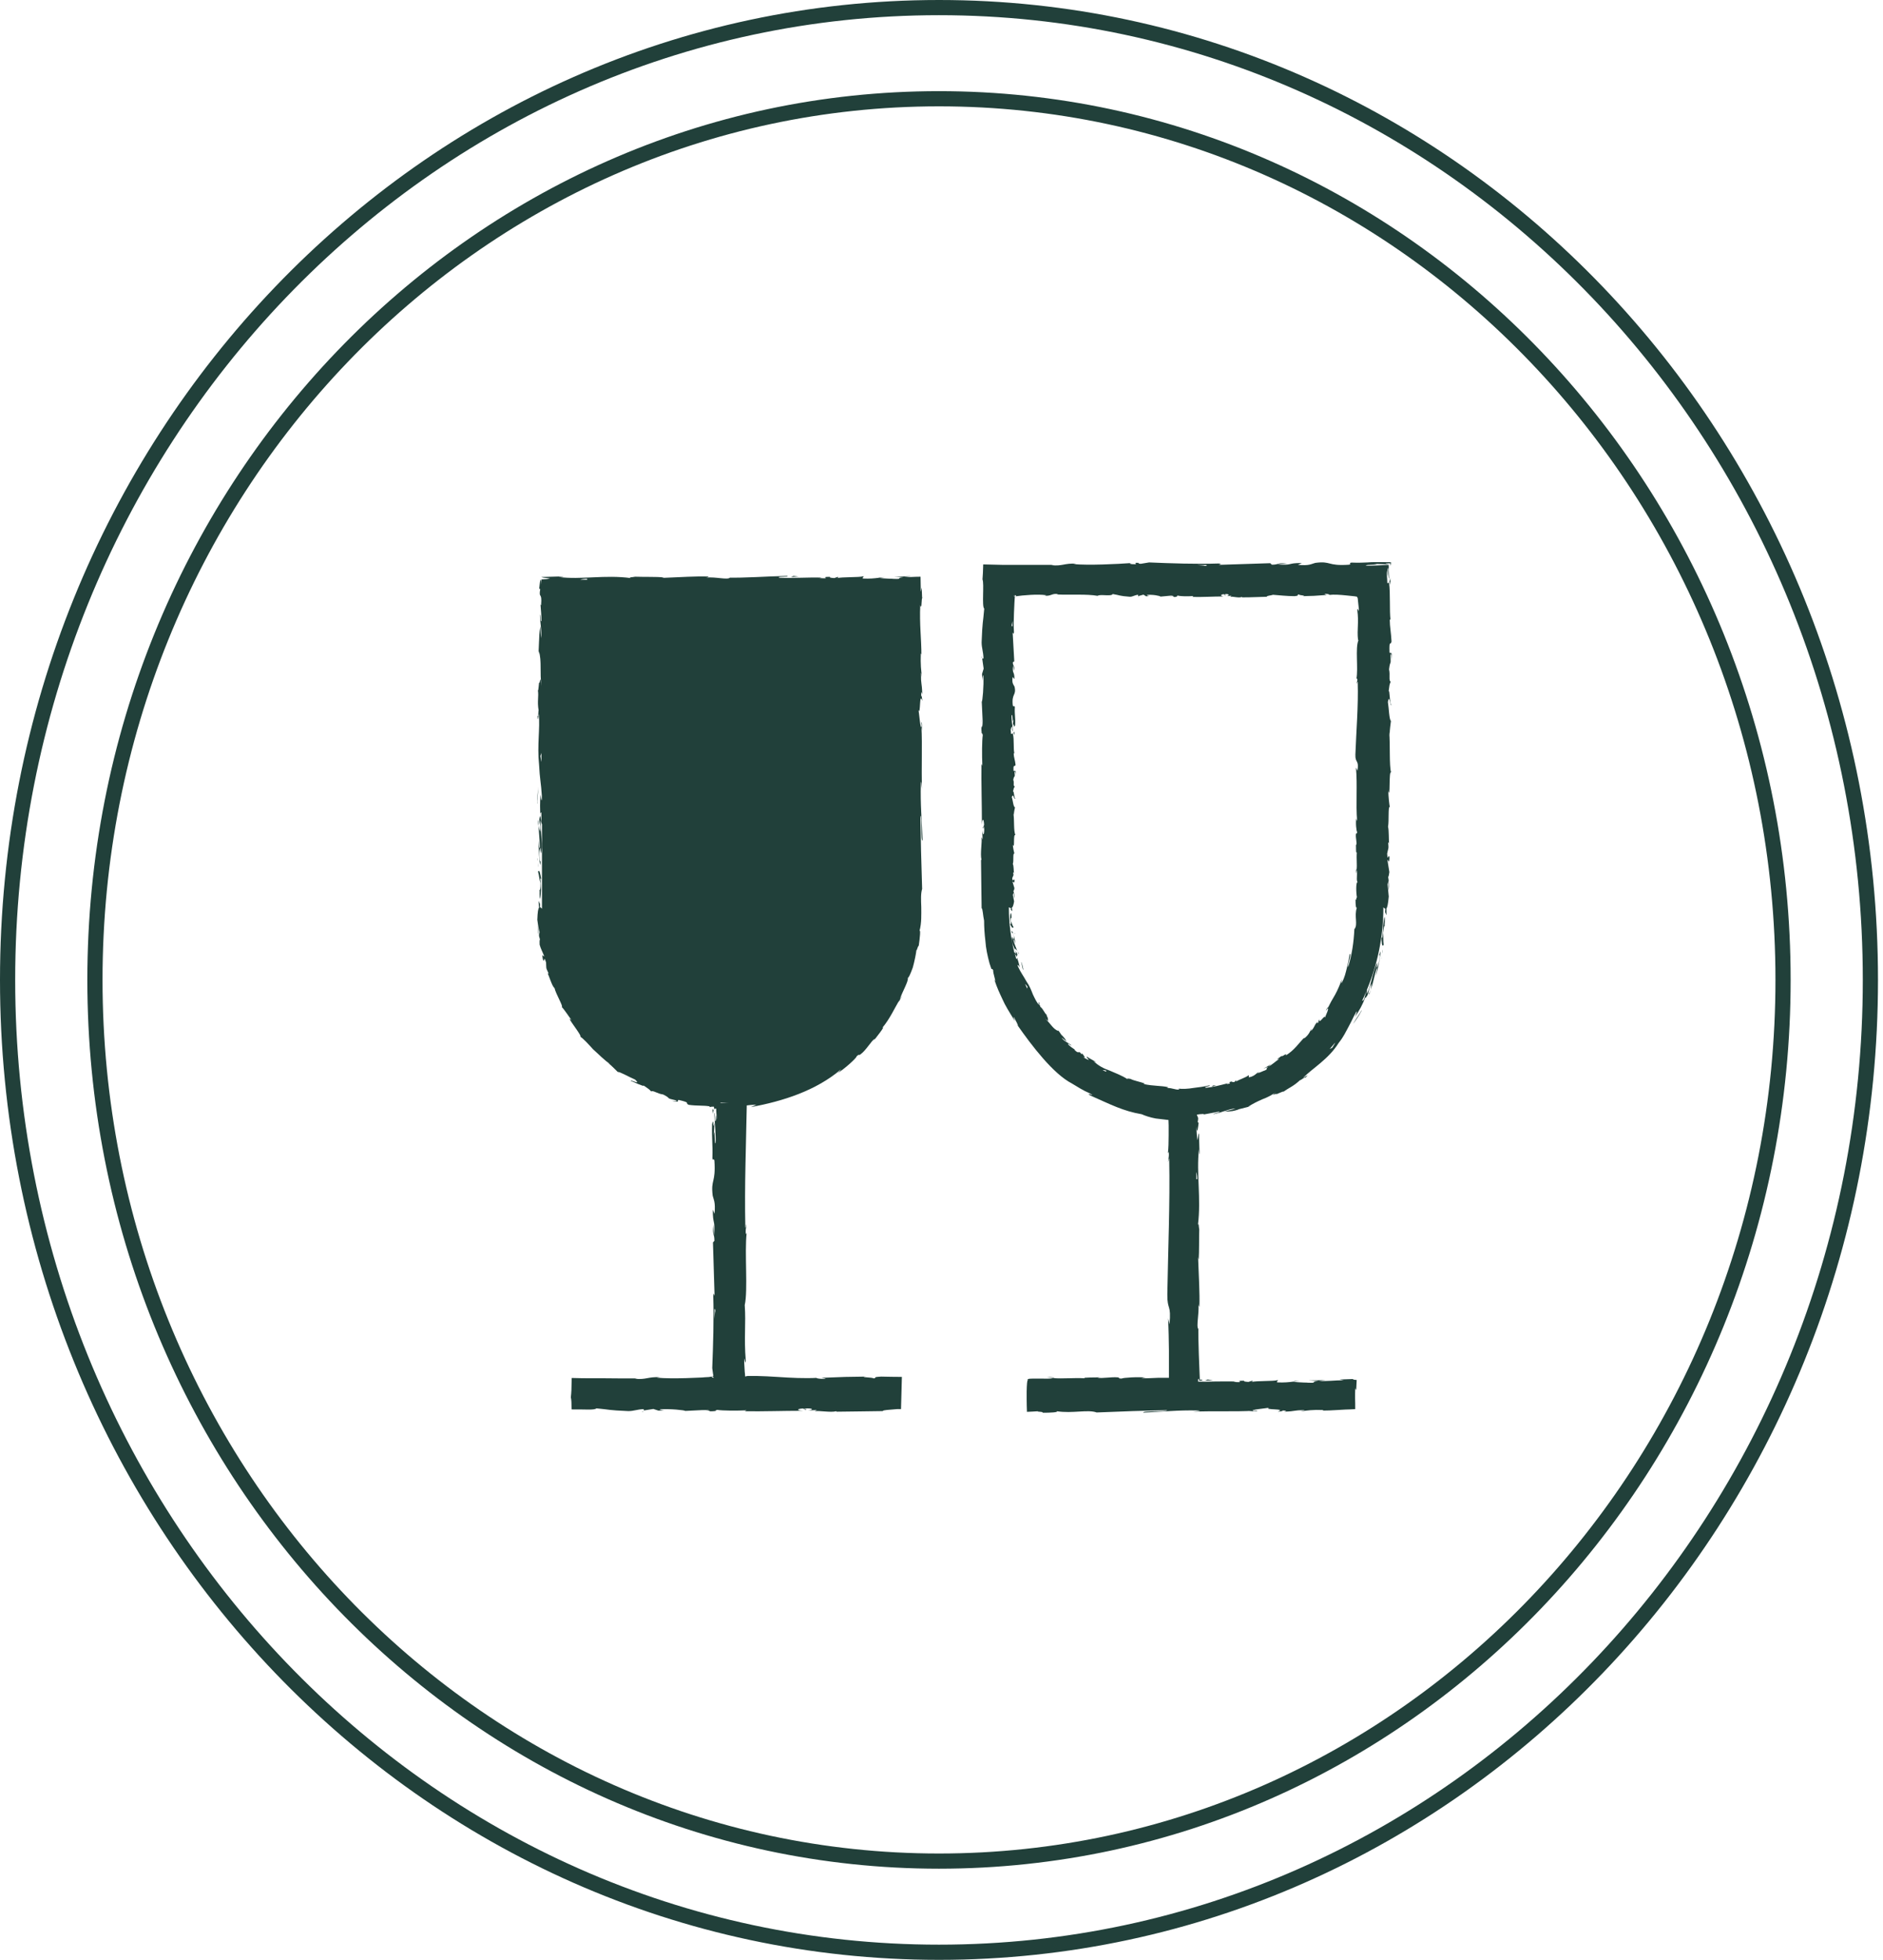 <?xml version="1.0" encoding="UTF-8"?> <svg xmlns="http://www.w3.org/2000/svg" width="124" height="129" viewBox="0 0 124 129" fill="none"><path d="M61.835 6.5C92.513 6.5 117.418 32.447 117.418 64.5C117.418 96.553 92.513 122.5 61.835 122.5C31.157 122.5 6.252 96.553 6.252 64.5C6.252 32.447 31.157 6.5 61.835 6.5Z" stroke="#21403A"></path><path d="M61.835 0.5C95.69 0.5 123.17 29.134 123.17 64.5C123.17 99.866 95.69 128.5 61.835 128.5C27.98 128.5 0.5 99.866 0.5 64.5C0.5 29.134 27.98 0.5 61.835 0.5Z" stroke="#21403A"></path><path d="M35.642 57.88C35.594 57.55 35.517 57.17 35.431 57.38C35.526 57.71 35.488 57.79 35.594 58.14C35.603 58.42 35.565 58.63 35.526 58.58C35.555 58.68 35.507 59.02 35.565 59.17C35.642 58.81 35.642 58.34 35.584 57.86C35.603 57.76 35.632 57.86 35.651 57.88H35.642Z" fill="#21403A"></path><path d="M35.411 54.1C35.411 54.2 35.421 54.27 35.44 54.35V54.12C35.44 54.12 35.421 54.12 35.411 54.11V54.1Z" fill="#21403A"></path><path d="M36.956 66.33C36.956 66.33 36.956 66.33 36.966 66.33C36.937 66.3 36.927 66.3 36.956 66.33Z" fill="#21403A"></path><path d="M46.949 73.04C46.949 73.04 46.93 73 46.93 72.99H46.921C46.921 73 46.921 73.02 46.921 73.05C46.921 73.11 46.921 73.2 46.921 73.31C46.94 73.2 46.968 73.14 46.997 73.08C46.987 73.1 46.968 73.07 46.959 73.02L46.949 73.04Z" fill="#21403A"></path><path d="M35.46 54.1C35.46 54.1 35.431 54.03 35.421 53.95C35.421 54.01 35.421 54.06 35.421 54.11C35.431 54.12 35.44 54.13 35.45 54.09L35.46 54.1Z" fill="#21403A"></path><path d="M60.447 62.45L60.245 63.23C60.303 63.01 60.38 62.73 60.447 62.45Z" fill="#21403A"></path><path d="M59.448 65.48C59.361 65.6 59.285 65.73 59.208 65.86C59.208 65.89 59.188 65.93 59.188 65.95L59.448 65.47V65.48Z" fill="#21403A"></path><path d="M60.725 39.38L60.697 38.67L60.639 38.95C60.639 38.61 60.62 38.28 60.62 37.96C60.409 37.96 60.198 37.97 59.986 37.98C59.823 37.98 59.689 37.98 59.545 37.98L60.006 37.93L58.873 37.95L59.506 37.99C58.902 38.05 59.574 38.13 58.777 38.1C58.94 38.09 58.182 38.1 57.874 38.03C57.577 38.07 57.279 38.1 56.838 38.08C56.723 38.04 56.934 37.96 56.857 37.93C56.569 38.02 55.465 37.96 55.091 38.06C55.215 38.04 55.215 37.98 55.177 37.97L54.937 38.05C54.659 38.03 54.62 38.01 54.668 37.97C53.843 37.96 54.927 38.11 53.948 38.05C54.025 38.05 53.987 38.03 54.15 38.02C53.161 37.99 52.24 38.07 51.328 38.03C51.059 37.92 52.124 38 51.817 37.91C50.502 37.93 49.1 38.05 47.833 38.02H48.073C47.901 38.19 47.133 37.95 46.489 38.02C46.643 38.01 46.691 37.93 46.653 37.95C45.789 37.92 44.877 37.99 43.562 38.04L43.725 38C43.216 37.96 42.381 37.98 41.824 37.96C41.661 38 41.344 37.99 41.536 38.05C39.827 37.82 38.282 38.17 36.775 37.98C36.957 37.98 37.207 37.94 37.063 37.94L35.642 37.98C35.815 38.05 35.92 38.02 36.218 38.08C36.103 38.11 35.863 38.13 35.652 38.14C35.652 38.25 35.652 38.36 35.652 38.47C35.632 38.15 35.604 38.1 35.575 38.22C35.546 38.31 35.527 38.63 35.508 38.75C35.527 38.71 35.546 38.8 35.575 38.77C35.46 39.47 35.709 38.89 35.632 39.84L35.594 39.79C35.613 40.15 35.661 40.48 35.652 40.86C35.575 41.02 35.613 40.48 35.556 40.45C35.556 40.99 35.7 41.52 35.623 42.01C35.613 41.77 35.594 41.46 35.584 41.22C35.498 41.75 35.517 41.82 35.498 42.21V42.17L35.46 43.09L35.488 42.86C35.69 43.54 35.527 44.24 35.661 45.16C35.536 44.27 35.594 45.01 35.498 44.94C35.469 45.17 35.45 45.53 35.421 45.43C35.488 45.86 35.364 46.15 35.469 46.76C35.44 46.79 35.469 47.22 35.392 47.12C35.412 47.68 35.44 46.99 35.479 47.03C35.575 47.9 35.364 49.07 35.498 50.31C35.546 51.3 35.632 51.55 35.68 52.36V52.64C35.642 52.8 35.594 52.3 35.594 52.3C35.556 52.84 35.556 53.25 35.594 53.76C35.565 53.66 35.546 53.76 35.517 53.92C35.517 54.33 35.623 54.19 35.575 54.74C35.546 54.65 35.498 54.53 35.46 54.33C35.498 54.81 35.527 55.3 35.565 55.79C35.517 55.92 35.488 55.49 35.46 55.31C35.479 55.87 35.508 56.77 35.584 56.94L35.613 56.58C35.613 56.79 35.546 56.69 35.536 56.53C35.479 56.05 35.565 55.83 35.594 55.81L35.613 56.17C35.776 55.8 35.584 54.74 35.594 54.02L35.69 54.26V59.74C35.69 59.74 35.69 59.79 35.69 59.81C35.642 59.77 35.594 59.72 35.556 59.71C35.556 59.66 35.575 59.6 35.565 59.5L35.469 59.3L35.498 59.74C35.44 59.81 35.402 60.01 35.383 60.54C35.421 60.81 35.45 61.08 35.527 61.34L35.498 61.61C35.469 61.38 35.412 61.16 35.412 60.93C35.383 61.32 35.488 61.56 35.556 61.83C35.527 61.9 35.527 62.02 35.536 62.18C35.604 62.44 35.738 62.68 35.834 62.93C35.805 63.04 35.652 62.61 35.748 63.14C35.892 63.49 35.776 62.76 35.959 63.35C35.988 63.74 35.92 63.65 36.122 64.06C36.112 64.13 36.055 64.05 35.988 63.88C36.17 64.25 36.343 64.9 36.516 65.04C36.611 65.44 37.111 66.26 36.995 66.28C37.092 66.37 37.428 66.85 37.639 67.15C37.12 66.69 38.426 68.28 38.205 68.23C38.426 68.37 38.723 68.7 39.059 69.07C39.434 69.4 39.808 69.8 40.173 70.03C40.125 70.01 40.039 69.97 39.981 69.91C40.365 70.22 40.451 70.34 40.682 70.56C40.787 70.52 41.44 70.9 41.824 71.06C42.275 71.48 41.45 70.99 41.555 71.18C41.565 71.13 41.795 71.26 42.016 71.35C42.237 71.44 42.438 71.52 42.371 71.44C42.746 71.71 42.707 71.65 42.88 71.84C43.005 71.75 43.283 71.99 43.667 72.04C44.262 72.33 43.773 72.26 44.483 72.42C44.762 72.53 44.32 72.47 44.195 72.44C44.858 72.63 44.531 72.42 44.694 72.4C45.549 72.6 45.069 72.58 45.347 72.72C45.894 72.8 46.336 72.75 46.72 72.82C46.729 72.84 46.758 72.85 46.72 72.87C46.787 72.85 46.893 72.84 47.008 72.84C47.008 72.88 47.027 72.93 47.046 72.98C47.046 73 47.027 73.05 47.017 73.06C47.075 72.95 47.123 72.97 47.161 72.97C47.161 73.28 47.229 73.58 47.161 73.7C47.161 73.5 47.133 73.48 47.113 73.38L47.142 73.73C47.046 74.05 47.104 73.25 47.037 73.25C47.065 73.93 47.152 74.73 47.123 75.25C47.027 75.36 47.094 74.03 47.008 74.72L47.046 73.91C46.893 74.53 47.056 73.42 46.893 73.99C46.864 75.06 46.941 75.18 46.912 76.24C46.969 76.48 46.989 76.16 47.046 76.4C47.142 77.91 46.797 77.59 46.931 78.7C46.998 78.99 47.123 79.1 47.056 79.89L46.941 79.62C46.931 80.65 47.104 80.21 47.027 81.29C46.979 81.1 46.989 80.48 46.979 80.64C46.893 81.34 47.046 81.13 47.046 81.67L46.95 81.78C46.979 82.87 47.017 84.09 47.056 85.3C47.027 85.23 46.998 85.02 46.969 85.3C47.017 86.83 46.96 88.57 46.902 90.05L46.941 90.33C46.95 90.42 46.969 90.54 46.979 90.54C46.979 90.59 46.941 90.59 46.921 90.54C46.893 90.63 46.969 90.59 47.008 90.68C46.873 90.69 46.854 90.63 46.893 90.61H46.854C46.854 90.61 46.73 90.63 46.672 90.64C46.528 90.64 46.374 90.66 46.211 90.67C45.885 90.68 45.539 90.7 45.184 90.71C44.483 90.73 43.773 90.73 43.254 90.68L43.456 90.65C42.659 90.61 42.554 90.83 41.805 90.75L41.949 90.73C41.267 90.73 40.566 90.73 39.875 90.72C39.53 90.72 39.194 90.72 38.867 90.72C38.445 90.72 38.042 90.71 37.648 90.7C37.648 90.98 37.629 91.24 37.629 91.5C37.62 91.66 37.61 91.82 37.591 91.98C37.629 92.09 37.639 92.4 37.639 92.77C37.984 92.77 38.416 92.77 38.762 92.78C39.021 92.78 39.232 92.76 39.271 92.7C40.259 92.79 39.981 92.82 41.373 92.88C41.747 92.88 41.93 92.77 42.391 92.75V92.84L43.024 92.74L43.36 92.85L43.792 92.83C43.619 92.83 43.427 92.79 43.456 92.76C44.128 92.72 45.107 92.82 45.126 92.87L46.73 92.79C46.73 92.79 46.422 92.84 46.211 92.86C47.065 92.77 46.365 92.96 47.152 92.87C47.046 92.85 47.209 92.81 47.229 92.8C47.622 92.86 48.505 92.86 49.168 92.83L49.043 92.89C50.233 92.91 51.548 92.86 52.873 92.86C52.393 92.83 52.508 92.72 52.892 92.71L53.046 92.81C53.295 92.75 52.633 92.77 53.151 92.7C53.651 92.71 53.487 92.81 53.2 92.84L53.804 92.81C53.804 92.81 53.699 92.85 53.66 92.89C53.91 92.83 54.707 92.99 55.062 92.89L55.1 92.92C56.435 92.9 57.039 92.9 58.124 92.88C58.182 92.8 58.47 92.81 59.065 92.75C59.151 92.75 59.238 92.75 59.334 92.75C59.353 92.09 59.372 91.37 59.391 90.63C58.95 90.63 58.498 90.62 58.028 90.61C57.356 90.65 57.827 90.68 57.529 90.73C57.481 90.65 56.521 90.66 57.02 90.61C55.868 90.62 55.551 90.63 54.092 90.69C54.246 90.72 54.428 90.74 54.332 90.76C54.063 90.77 53.727 90.73 53.766 90.69H53.833C53.017 90.74 52.067 90.69 51.164 90.63C50.713 90.6 50.272 90.58 49.859 90.57C49.657 90.57 49.456 90.57 49.273 90.57C49.129 90.57 49.168 90.59 49.081 90.61L49.062 90.53V90.47L49.043 90.3L49.005 89.64C49.014 88.99 49.062 90.03 49.11 89.55C48.985 88.03 49.129 87.15 49.043 85.9C49.264 84.93 49.024 82.46 49.168 81.16L49.12 81.24C49.072 80.9 49.148 80.83 49.158 80.58C49.12 80.62 49.11 80.95 49.081 80.74C49.053 79.41 49.062 78.04 49.091 76.66C49.12 75.36 49.148 74.06 49.177 72.76C49.331 72.74 49.523 72.72 49.811 72.71L49.446 72.87C51.548 72.49 53.756 71.78 55.388 70.38C55.302 70.48 55.311 70.5 55.148 70.63C55.551 70.42 56.454 69.6 56.406 69.53C56.655 69.31 56.492 69.52 56.665 69.4C57.039 69.13 57.375 68.51 57.596 68.38C57.635 68.36 57.529 68.49 57.481 68.56C57.673 68.33 58.345 67.48 58.105 67.65C58.623 67.03 58.911 66.34 59.257 65.79C59.362 65.37 59.871 64.54 59.775 64.36C59.823 64.41 59.967 64.08 60.111 63.68C60.226 63.27 60.322 62.77 60.351 62.52C60.351 62.7 60.486 62.09 60.495 62.3C60.582 61.71 60.63 61.17 60.553 61.27C60.697 60.74 60.668 60.19 60.668 59.7C60.649 59.23 60.63 58.81 60.725 58.51C60.668 56.8 60.63 55.23 60.61 53.69C60.745 53.75 60.61 55.39 60.754 55.32C60.706 53.86 60.601 53.03 60.639 51.58C60.658 51.21 60.697 51.79 60.716 51.92C60.668 50.47 60.745 49.11 60.678 47.82C60.687 47.82 60.706 47.96 60.716 48.1C60.716 47.84 60.735 47.51 60.678 47.54L60.697 47.79C60.61 48.2 60.524 46.78 60.476 46.73C60.639 47.16 60.524 45.45 60.735 46.14C60.726 45.97 60.697 45.76 60.658 45.8C60.668 45.55 60.697 45.47 60.735 45.72C60.706 44.81 60.639 45.13 60.649 44.3C60.678 44.3 60.687 44.47 60.716 44.56C60.658 44.14 60.61 43.72 60.639 43.02C60.658 43.06 60.678 42.98 60.678 43.19C60.678 41.99 60.543 41.14 60.601 39.83C60.725 40.22 60.649 39.38 60.754 39.31L60.725 39.38ZM47.977 72.61H47.449C47.449 72.61 47.449 72.59 47.449 72.58C47.622 72.58 47.795 72.61 47.977 72.61ZM38.666 38.16H38.205C38.205 38.16 38.349 38.1 38.647 38.09C38.666 38.11 38.675 38.14 38.666 38.16ZM35.584 49.76L35.652 49.56V50.15C35.652 50.15 35.613 50 35.584 49.76ZM35.575 53.61C35.594 53.51 35.623 53.45 35.652 53.49V54.18L35.575 53.61ZM47.046 86.18C47.075 86.13 47.104 86.18 47.104 86.33C47.085 86.25 47.065 86.59 47.046 86.81C47.046 86.63 47.046 86.41 47.046 86.18ZM47.037 85.35C47.037 85.2 47.037 85.07 47.037 84.99C47.037 85.06 47.037 85.17 47.037 85.35Z" fill="#21403A"></path><path d="M42.369 92.94L42.359 92.92L42.245 92.94H42.369Z" fill="#21403A"></path><path d="M35.497 38.74C35.497 38.74 35.478 38.79 35.478 38.85C35.478 38.85 35.488 38.8 35.497 38.74Z" fill="#21403A"></path><path d="M35.478 42.22L35.449 42.71C35.459 42.49 35.468 42.34 35.478 42.22Z" fill="#21403A"></path><path d="M35.44 44.89C35.44 44.89 35.469 44.93 35.479 44.94L35.44 44.89Z" fill="#21403A"></path><path d="M60.678 48.17C60.678 48.17 60.678 48.24 60.678 48.27C60.688 48.51 60.678 48.35 60.678 48.17Z" fill="#21403A"></path><path d="M57.874 38.03L58.267 37.99C58.047 37.99 57.884 37.99 57.874 38.03Z" fill="#21403A"></path><path d="M60.456 62.37L60.446 62.45L60.456 62.37Z" fill="#21403A"></path><path d="M35.401 56.49V56.62C35.401 56.62 35.401 56.62 35.411 56.64V56.5L35.401 56.49Z" fill="#21403A"></path><path d="M35.44 57.08L35.421 56.78C35.421 56.88 35.421 57.01 35.44 57.08Z" fill="#21403A"></path><path d="M35.43 51.87C35.43 52.13 35.363 52.51 35.382 52.87L35.401 52.9C35.354 52.73 35.468 52.11 35.421 51.86L35.43 51.87Z" fill="#21403A"></path><path d="M52.248 37.91L52.085 37.98L52.593 37.95L52.248 37.91Z" fill="#21403A"></path><path d="M66.619 60.4C66.591 60.35 66.629 60.17 66.562 60.09C66.495 60.29 66.504 60.54 66.581 60.79C66.562 60.85 66.533 60.79 66.514 60.79C66.562 60.96 66.677 61.15 66.744 61.03C66.638 60.87 66.677 60.82 66.562 60.64C66.543 60.49 66.581 60.38 66.619 60.4Z" fill="#21403A"></path><path d="M67.08 62.72C67.08 62.72 67.042 62.63 67.022 62.6L67.061 62.72H67.08Z" fill="#21403A"></path><path d="M66.725 48.26C66.782 48.22 66.801 48.61 66.801 48.14C66.782 48.2 66.753 48.23 66.725 48.26Z" fill="#21403A"></path><path d="M67.089 62.8L67.06 62.72C67.06 62.72 67.031 62.72 67.031 62.74C67.05 62.74 67.07 62.77 67.079 62.81L67.089 62.8Z" fill="#21403A"></path><path d="M89.274 57.51C89.303 57.43 89.322 57.36 89.332 57.27C89.332 57.25 89.322 57.23 89.313 57.22L89.274 57.51Z" fill="#21403A"></path><path d="M74.99 39.289V39.27L74.923 39.289H74.99Z" fill="#21403A"></path><path d="M87.469 66.26L87.488 66.21C87.537 66.09 87.498 66.17 87.469 66.26Z" fill="#21403A"></path><path d="M82.766 70.67C82.823 70.63 82.881 70.58 82.939 70.54C82.833 70.59 82.756 70.62 82.766 70.67Z" fill="#21403A"></path><path d="M89.256 59.23H89.266V59.18L89.256 59.23Z" fill="#21403A"></path><path d="M66.83 61.42L66.849 61.49V61.42H66.83Z" fill="#21403A"></path><path d="M67.233 63.33C67.3 63.4 67.3 63.75 67.396 63.85C67.358 63.72 67.339 63.51 67.262 63.34H67.233V63.33Z" fill="#21403A"></path><path d="M79.809 71.519L80.077 71.449L79.885 71.439L79.809 71.519Z" fill="#21403A"></path><path d="M91.165 60.37C91.079 60.74 91.06 61.2 91.031 61.69C90.993 61.79 90.983 61.69 90.974 61.66C90.974 61.99 91.002 62.39 91.117 62.19C91.07 61.84 91.117 61.77 91.07 61.4C91.108 61.12 91.146 60.91 91.184 60.96C91.165 60.86 91.223 60.52 91.175 60.36L91.165 60.37Z" fill="#21403A"></path><path d="M90.186 65.4C90.225 65.31 90.244 65.23 90.264 65.16L90.177 65.38C90.177 65.38 90.177 65.39 90.177 65.4H90.186Z" fill="#21403A"></path><path d="M91.521 53.08C91.521 53.08 91.521 53.08 91.511 53.08C91.511 53.11 91.521 53.12 91.521 53.08Z" fill="#21403A"></path><path d="M91.567 38.05C91.548 38.16 91.52 38.23 91.491 38.28C91.548 38.2 91.567 38.93 91.567 38.05Z" fill="#21403A"></path><path d="M90.109 65.53C90.129 65.48 90.148 65.43 90.177 65.38C90.177 65.36 90.167 65.35 90.138 65.38C90.138 65.42 90.138 65.46 90.109 65.53Z" fill="#21403A"></path><path d="M67.569 92.63C67.569 92.73 67.569 92.83 67.569 92.98C67.848 92.98 68.193 92.98 68.549 92.98H67.569V92.63Z" fill="#21403A"></path><path d="M68.932 90.63C69.066 90.66 69.21 90.68 69.353 90.69C69.382 90.69 69.421 90.68 69.44 90.67L68.932 90.63Z" fill="#21403A"></path><path d="M91.607 46.36C91.511 46.39 91.52 45.31 91.444 45.51C91.511 45.05 91.482 45.11 91.578 44.87C91.434 44.79 91.559 44.44 91.472 44.06C91.549 43.39 91.607 43.89 91.568 43.15C91.616 42.8 91.664 43.45 91.664 43.45C91.664 42.7 91.559 43.1 91.501 42.94C91.472 42.05 91.578 42.53 91.635 42.22C91.607 41.66 91.52 41.23 91.52 40.82C91.54 40.79 91.549 40.71 91.568 40.8C91.492 40.21 91.568 39.05 91.472 38.36C91.482 38.31 91.492 38.28 91.501 38.27C91.444 38.38 91.395 38.4 91.357 38.37C91.357 38.04 91.29 37.75 91.357 37.55C91.357 37.8 91.386 37.85 91.405 37.94L91.376 37.5C91.482 36.99 91.405 38.17 91.482 38.07C91.472 37.78 91.463 37.48 91.444 37.18C90.656 37.21 90.33 37.25 89.956 37.23C89.85 37.13 91.136 37.2 90.464 37.11L91.482 37.15C91.031 37.06 91.319 37.08 91.549 37.08C91.549 37.23 91.549 37.35 91.607 37.02C91.578 37.02 91.54 37.01 91.501 37C91.098 37 90.791 37 90.531 37C90.359 37 90.215 37.01 90.071 37.02C89.783 37.03 89.495 37.05 88.986 37.03C88.756 37.09 89.063 37.11 88.832 37.17C87.373 37.27 87.69 36.91 86.615 37.05C86.337 37.12 86.231 37.25 85.473 37.18L85.732 37.06C84.733 37.05 85.165 37.23 84.119 37.15C84.301 37.1 84.897 37.11 84.753 37.1C84.081 37.01 84.273 37.17 83.754 37.17L83.649 37.07C82.593 37.1 81.422 37.14 80.25 37.18C80.318 37.15 80.519 37.12 80.25 37.09C78.772 37.14 77.092 37.08 75.671 37.02L75.124 37.11C74.999 37.11 74.894 37.07 75.028 37.05C74.472 37.02 74.999 37.11 74.731 37.14C74.414 37.14 74.308 37.09 74.51 37.06C73.531 37.13 71.716 37.22 70.68 37.13L70.881 37.1C70.075 37.06 69.969 37.28 69.23 37.2L69.374 37.18C68.635 37.18 67.867 37.18 67.118 37.18C66.744 37.18 66.379 37.18 66.034 37.18C65.582 37.17 65.15 37.16 64.747 37.15C64.738 37.51 64.718 37.99 64.699 38.14C64.824 38.4 64.642 39.94 64.814 40.06C64.728 41.1 64.699 40.8 64.642 42.27C64.642 42.66 64.747 42.85 64.766 43.34H64.68L64.776 44.01L64.67 44.36L64.69 44.81C64.69 44.63 64.728 44.43 64.757 44.45C64.795 45.16 64.699 46.18 64.651 46.19L64.728 47.86C64.728 47.86 64.68 47.54 64.661 47.32C64.747 48.21 64.565 47.48 64.651 48.3C64.67 48.19 64.709 48.36 64.718 48.38C64.661 48.79 64.661 49.72 64.69 50.41L64.632 50.28C64.613 51.52 64.661 52.9 64.661 54.29C64.69 53.79 64.795 53.9 64.805 54.31L64.709 54.47C64.766 54.73 64.747 54.04 64.814 54.58C64.805 55.1 64.709 54.93 64.68 54.63L64.709 55.26C64.709 55.26 64.67 55.15 64.632 55.11C64.69 55.37 64.536 56.2 64.632 56.58L64.603 56.62C64.622 58.01 64.622 58.65 64.642 59.78C64.718 59.8 64.728 60.26 64.805 60.6C64.805 61.03 64.834 61.47 64.891 61.94C64.92 62.41 65.026 62.9 65.16 63.4C65.371 64.09 65.266 63.59 65.41 63.88C65.352 63.95 65.688 64.92 65.467 64.44C65.659 65.03 65.832 65.38 66.014 65.77C66.187 66.17 66.437 66.57 66.84 67.22C66.782 67.06 66.706 66.89 66.773 66.96C66.907 67.2 67.07 67.52 67.022 67.5L66.974 67.44C67.953 68.84 69.355 70.68 70.593 71.32L70.526 71.28C70.929 71.52 71.323 71.78 71.755 71.96C72.312 72.28 71.39 71.82 71.784 72.1C73.166 72.71 73.953 73.13 75.182 73.34C75.403 73.44 75.729 73.55 76.103 73.62C76.363 73.65 76.651 73.68 76.948 73.72V73.77L76.958 74.07C76.958 74.3 76.958 74.52 76.958 74.74C76.958 75.17 76.948 75.57 76.91 75.9L76.958 75.82C77.006 76.16 76.929 76.23 76.919 76.48C76.958 76.44 76.967 76.11 76.996 76.32C77.054 79.19 76.919 82.25 76.871 85.2C76.862 86.28 77.14 85.81 77.015 87.17L76.919 86.78C76.958 87.49 76.967 88.2 76.977 88.92C76.977 89.51 76.977 90.1 76.977 90.69H76.238C75.873 90.71 75.508 90.72 75.153 90.73C75.278 90.71 75.278 90.68 75.48 90.68C75.047 90.61 73.886 90.68 73.876 90.74C73.56 90.74 73.8 90.69 73.608 90.66C73.176 90.62 72.523 90.75 72.292 90.68C72.254 90.67 72.417 90.66 72.494 90.65C72.216 90.68 71.179 90.65 71.448 90.72C70.68 90.68 69.979 90.76 69.365 90.71C69.173 90.75 68.875 90.75 68.597 90.74C68.405 90.74 68.213 90.74 68.059 90.74C67.877 90.74 67.733 90.75 67.675 90.78C67.675 90.82 67.685 90.85 67.694 90.86C67.646 90.76 67.618 91.12 67.608 91.59C67.608 91.74 67.608 91.9 67.608 92.07C67.608 92.36 67.618 92.66 67.627 92.93C67.925 92.92 68.184 92.9 68.376 92.89C68.222 92.91 68.453 92.92 68.529 92.93C68.635 92.94 68.731 92.96 68.635 92.99C69.192 92.99 69.701 92.96 69.595 92.89C70.612 93.05 71.649 92.76 72.216 92.97C73.857 92.9 75.383 92.85 76.862 92.82C76.804 92.96 75.23 92.83 75.287 92.98C76.689 92.92 77.505 92.81 78.887 92.84C79.252 92.86 78.686 92.9 78.561 92.92C79.963 92.86 81.268 92.93 82.516 92.86C82.516 92.87 82.382 92.89 82.247 92.9C82.497 92.9 82.823 92.92 82.794 92.86L82.554 92.88C82.161 92.79 83.534 92.69 83.572 92.65C83.159 92.83 84.801 92.69 84.138 92.92C84.301 92.91 84.503 92.88 84.465 92.84C84.705 92.85 84.781 92.88 84.541 92.92C85.425 92.89 85.108 92.82 85.905 92.82C85.905 92.85 85.741 92.86 85.655 92.9C86.058 92.84 86.461 92.78 87.143 92.81C87.105 92.83 87.181 92.85 86.98 92.85C87.373 92.85 87.719 92.83 88.064 92.81L88.573 92.78C88.794 92.78 89.024 92.76 89.245 92.75C89.245 92.52 89.245 92.28 89.236 92.03C89.236 91.82 89.236 91.6 89.245 91.36C89.332 91.73 89.312 91.24 89.341 90.83C89.207 90.83 89.092 90.8 89.082 90.77L88.218 90.8L88.496 90.85C87.901 90.85 87.373 90.93 86.855 90.89L87.296 90.84L86.173 90.86L86.807 90.9C86.202 90.96 86.874 91.04 86.077 91.01C86.24 91 85.482 91.01 85.165 90.94C84.868 90.98 84.561 91.01 84.119 90.99C84.004 90.95 84.215 90.87 84.138 90.84C83.85 90.93 82.737 90.87 82.372 90.97C82.497 90.95 82.506 90.89 82.458 90.88L82.209 90.96C81.93 90.94 81.892 90.92 81.94 90.88C81.105 90.87 82.209 91.02 81.22 90.96C81.297 90.96 81.258 90.94 81.422 90.93C80.961 90.92 80.51 90.93 80.068 90.93C79.636 90.94 79.156 90.95 78.897 90.94V90.8C78.945 90.69 78.964 90.78 78.964 90.87C79.099 90.87 79.233 90.87 79.156 90.81H79.012L79.002 90.59L78.983 90.11L78.945 89.13C78.926 88.48 78.906 87.84 78.916 87.23V87.48C78.753 87.3 78.983 86.49 78.916 85.82C78.926 85.98 79.002 86.04 78.983 85.99C79.012 85.08 78.945 84.13 78.897 82.75L78.935 82.92C78.974 82.38 78.954 81.51 78.974 80.93C78.935 80.76 78.945 80.43 78.887 80.63C79.108 78.85 78.772 77.23 78.954 75.64C78.954 75.83 78.993 76.09 78.993 75.94L78.954 74.59C78.887 74.7 78.916 74.77 78.859 75.05C78.82 74.88 78.791 74.5 78.791 74.16C78.839 74.77 78.897 74.16 78.935 73.89C78.916 73.93 78.897 73.84 78.868 73.87C78.926 73.55 78.897 73.58 78.859 73.49C78.859 73.47 78.839 73.45 78.83 73.42C78.811 73.38 78.82 73.36 78.859 73.36C78.935 73.34 79.06 73.33 79.29 73.32L79.243 73.36C79.579 73.3 79.905 73.24 80.27 73.17C80.433 73.22 79.914 73.28 79.895 73.34C80.423 73.25 80.884 72.99 81.364 72.96C81.153 73.05 80.836 73.1 80.625 73.17C81.153 73.15 81.21 73.14 81.585 73.02H81.546L82.42 72.8L82.189 72.85C82.478 72.66 82.775 72.51 83.121 72.36C83.466 72.23 83.821 72.06 84.177 71.77C83.476 72.3 84.081 71.91 84.061 72.02C84.273 71.93 84.599 71.79 84.522 71.86C84.868 71.6 85.156 71.52 85.607 71.1C85.655 71.12 85.981 70.83 85.943 70.95C86.365 70.57 85.808 70.99 85.828 70.93C86.433 70.31 87.479 69.73 88.16 68.64C88.496 68.22 88.621 67.91 88.775 67.64C88.9 67.41 89.024 67.17 89.188 66.83C89.236 66.76 89.274 66.68 89.312 66.6C89.428 66.48 89.226 66.94 89.226 66.94C89.524 66.49 89.735 66.13 89.907 65.64C89.888 65.75 89.946 65.66 90.042 65.53C90.195 65.14 90.08 65.24 90.301 64.75C90.301 64.85 90.311 64.99 90.253 65.18C90.426 64.72 90.503 64.23 90.647 63.75C90.733 63.64 90.618 64.06 90.589 64.24C90.781 63.7 90.925 62.79 90.906 62.61L90.791 62.96C90.839 62.76 90.877 62.87 90.858 63.02C90.8 63.51 90.666 63.7 90.637 63.72L90.704 63.36C90.589 63.52 90.503 63.86 90.388 64.25C90.291 64.64 90.176 65.08 90.013 65.41V65.15C90.704 63.51 91.088 61.7 91.098 59.79V59.72C91.098 59.72 91.184 59.81 91.232 59.82C91.223 59.87 91.213 59.93 91.213 60.04L91.299 60.24V59.8C91.357 59.73 91.405 59.53 91.453 59.01L91.376 58.21L91.444 57.95V58.62C91.511 58.24 91.453 58 91.415 57.73C91.453 57.67 91.472 57.55 91.492 57.4L91.367 56.62C91.424 56.53 91.472 56.97 91.501 56.45C91.444 56.08 91.386 56.8 91.347 56.19C91.415 55.81 91.463 55.92 91.415 55.47C91.453 55.41 91.472 55.5 91.482 55.68C91.444 55.28 91.472 54.63 91.405 54.42C91.482 54.02 91.395 53.07 91.52 53.11C91.492 52.98 91.424 52.41 91.424 52.04C91.568 52.71 91.444 50.67 91.607 50.85C91.472 50.35 91.559 49.06 91.482 48.18C91.492 48.23 91.511 48.33 91.511 48.4C91.52 47.91 91.568 47.76 91.597 47.45C91.482 47.39 91.463 46.62 91.395 46.2C91.511 45.6 91.53 46.57 91.635 46.38L91.607 46.36ZM89.456 42.14C89.236 42.66 89.456 43.99 89.322 44.69L89.37 44.65C89.418 44.83 89.341 44.87 89.332 45C89.37 44.98 89.38 44.8 89.408 44.92C89.456 46.46 89.312 48.1 89.255 49.67C89.236 50.25 89.514 50 89.389 50.73L89.293 50.52C89.399 51.69 89.274 52.9 89.37 54.04C89.351 53.97 89.322 53.97 89.322 53.86C89.255 54.1 89.322 54.75 89.37 54.75C89.37 54.93 89.322 54.79 89.293 54.9C89.255 55.14 89.38 55.51 89.312 55.63C89.303 55.65 89.293 55.56 89.284 55.52C89.312 55.68 89.274 56.25 89.351 56.1C89.312 56.53 89.38 56.92 89.332 57.26C89.418 57.48 89.284 57.99 89.408 58.06C89.274 58.03 89.303 58.81 89.36 59.08C89.322 58.99 89.322 59.32 89.264 59.21C89.264 59.52 89.284 59.8 89.351 59.75C89.159 60.29 89.447 60.87 89.188 61.16C89.149 62.05 89.015 62.87 88.784 63.64C88.688 63.58 89.034 62.79 88.88 62.78C88.823 63.16 88.765 63.45 88.688 63.74C88.612 64.03 88.554 64.33 88.372 64.66C88.276 64.83 88.372 64.54 88.372 64.47C88.228 64.82 88.093 65.16 87.921 65.47C87.738 65.77 87.575 66.07 87.431 66.38C87.431 66.38 87.45 66.3 87.479 66.24C87.421 66.36 87.287 66.48 87.344 66.51L87.402 66.4C87.594 66.28 87.239 66.94 87.258 66.99C87.258 66.7 86.836 67.51 86.874 67.08C86.836 67.16 86.788 67.26 86.836 67.27C86.749 67.36 86.701 67.38 86.749 67.25C86.461 67.62 86.624 67.54 86.337 67.86C86.317 67.84 86.365 67.77 86.365 67.71C86.26 67.91 86.173 68.13 85.885 68.35C85.885 68.32 85.847 68.33 85.924 68.26C85.492 68.7 85.252 69.11 84.676 69.47C84.762 69.24 84.474 69.58 84.378 69.51L84.09 69.73L84.244 69.7C83.975 69.87 83.773 70.09 83.524 70.2L83.706 70.03C83.543 70.15 83.37 70.25 83.198 70.34L83.514 70.22C83.255 70.42 83.61 70.33 83.217 70.49C83.293 70.44 82.929 70.63 82.756 70.65C82.631 70.76 82.497 70.86 82.266 70.91C82.199 70.9 82.266 70.78 82.218 70.77C82.103 70.91 81.537 71.07 81.374 71.21C81.431 71.17 81.422 71.11 81.393 71.11L81.287 71.22C81.134 71.23 81.114 71.22 81.124 71.18C80.692 71.28 81.297 71.28 80.769 71.36C80.807 71.34 80.788 71.34 80.865 71.3C80.356 71.43 79.876 71.56 79.396 71.6C79.243 71.51 79.809 71.51 79.636 71.44C79.3 71.52 78.945 71.57 78.59 71.61C78.234 71.67 77.879 71.69 77.543 71.65L77.668 71.67C77.572 71.82 77.169 71.57 76.823 71.62C76.91 71.62 76.939 71.54 76.919 71.56C76.468 71.45 75.979 71.5 75.297 71.35L75.393 71.33C75.144 71.21 74.702 71.15 74.433 71.01C74.337 71.01 74.183 70.95 74.26 71.04C73.867 70.78 73.464 70.64 73.08 70.47C72.676 70.33 72.312 70.14 72.014 69.84C72.1 69.89 72.225 69.93 72.158 69.89C71.956 69.77 71.755 69.68 71.563 69.54C71.563 69.63 71.611 69.64 71.707 69.76C71.611 69.76 71.438 69.65 71.294 69.55C71.573 69.71 71.352 69.46 71.265 69.34C71.265 69.37 71.217 69.36 71.217 69.39C71.006 69.07 71.093 69.46 70.747 69.09H70.785C70.622 68.98 70.478 68.89 70.334 68.74C70.325 68.62 70.507 68.85 70.555 68.81C70.344 68.62 70.046 68.54 69.912 68.3C70.017 68.38 70.132 68.47 70.238 68.55C70.094 68.29 70.056 68.29 69.921 68.13V68.15L69.653 67.76L69.71 67.87C69.336 67.74 69.192 67.37 68.827 67.05C69.201 67.35 68.933 67.07 69.019 67.05C68.971 66.94 68.885 66.77 68.933 66.8C68.75 66.66 68.75 66.47 68.501 66.26C68.52 66.23 68.385 66.05 68.462 66.05C68.299 65.81 68.462 66.14 68.414 66.14C68.261 65.97 68.145 65.72 68.021 65.46C67.915 65.19 67.8 64.89 67.608 64.62C67.349 64.16 67.243 64.05 67.051 63.65C67.041 63.61 67.022 63.58 67.013 63.54C67.022 63.44 67.157 63.67 67.157 63.67C67.09 63.39 67.032 63.18 66.936 62.92C66.974 62.97 66.974 62.91 66.993 62.82C66.936 62.61 66.859 62.7 66.83 62.42C66.869 62.46 66.936 62.51 66.993 62.6C66.907 62.36 66.792 62.13 66.734 61.87C66.773 61.79 66.83 62.02 66.878 62.1C66.811 61.81 66.725 61.35 66.629 61.26V61.45C66.609 61.34 66.686 61.39 66.715 61.46C66.811 61.7 66.744 61.83 66.715 61.85L66.667 61.66C66.6 61.77 66.638 61.96 66.696 62.17C66.773 62.37 66.878 62.59 66.917 62.78L66.792 62.68C66.571 61.74 66.437 60.77 66.437 59.76V59.72C66.437 59.72 66.533 59.77 66.581 59.77C66.571 59.79 66.561 59.82 66.571 59.88L66.667 59.98L66.629 59.75C66.686 59.72 66.734 59.61 66.782 59.33L66.696 58.9L66.763 58.76V59.12C66.83 58.92 66.773 58.79 66.734 58.64C66.773 58.61 66.792 58.55 66.802 58.46L66.677 58.04C66.725 57.99 66.782 58.23 66.811 57.95C66.754 57.75 66.696 58.14 66.657 57.81C66.715 57.61 66.773 57.67 66.715 57.43C66.754 57.4 66.773 57.45 66.782 57.54C66.744 57.33 66.763 56.98 66.696 56.87C66.773 56.66 66.677 56.15 66.802 56.17C66.773 56.1 66.706 55.79 66.696 55.6C66.85 55.96 66.696 54.87 66.869 54.96C66.734 54.7 66.811 54 66.734 53.53C66.744 53.56 66.763 53.61 66.763 53.65C66.773 53.39 66.811 53.31 66.84 53.14C66.725 53.11 66.706 52.69 66.629 52.47C66.734 52.15 66.763 52.67 66.869 52.56C66.773 52.58 66.782 52 66.706 52.11C66.773 51.86 66.734 51.9 66.83 51.77C66.686 51.73 66.811 51.54 66.725 51.33C66.792 50.97 66.859 51.24 66.811 50.84C66.859 50.65 66.907 51 66.907 51C66.907 50.6 66.802 50.81 66.744 50.73C66.715 50.25 66.821 50.51 66.878 50.35C66.85 50.05 66.754 49.82 66.754 49.6C66.773 49.58 66.773 49.54 66.802 49.6C66.715 49.28 66.802 48.66 66.696 48.29C66.696 48.26 66.715 48.25 66.725 48.24C66.667 48.3 66.619 48.31 66.581 48.3C66.581 48.12 66.513 47.97 66.581 47.9C66.581 48.01 66.609 48.02 66.629 48.07L66.6 47.88C66.696 47.71 66.638 48.14 66.706 48.14C66.677 47.77 66.59 47.34 66.619 47.06C66.715 47 66.648 47.72 66.734 47.34L66.696 47.78C66.85 47.45 66.686 48.04 66.85 47.74C66.878 47.17 66.802 47.1 66.83 46.53C66.773 46.4 66.754 46.57 66.696 46.44C66.6 45.63 66.945 45.8 66.811 45.2C66.744 45.05 66.619 44.99 66.686 44.56L66.802 44.7C66.811 44.15 66.638 44.38 66.715 43.8C66.763 43.9 66.754 44.24 66.763 44.15C66.85 43.77 66.696 43.88 66.696 43.59L66.792 43.53C66.763 42.95 66.725 42.28 66.686 41.63C66.715 41.67 66.744 41.78 66.773 41.63C66.744 41.22 66.754 40.78 66.773 40.34C66.782 40.12 66.792 39.91 66.802 39.69L66.821 39.38C66.821 39.33 66.83 39.34 66.84 39.32C66.821 39.3 66.802 39.27 66.782 39.23C66.782 39.23 66.782 39.21 66.782 39.2C66.811 39.2 66.84 39.24 66.84 39.26C66.917 39.29 66.811 39.2 66.84 39.17C66.907 39.17 66.936 39.22 66.888 39.25C67.349 39.18 68.366 39.09 68.904 39.18L68.798 39.21C69.23 39.25 69.288 39.03 69.681 39.11L69.605 39.13C70.536 39.17 71.573 39.09 72.283 39.22C72.417 39.09 73.204 39.28 73.272 39.1C73.809 39.19 73.656 39.22 74.404 39.28C74.606 39.28 74.702 39.17 74.951 39.15V39.24L75.297 39.14L75.48 39.25L75.71 39.23C75.614 39.23 75.508 39.19 75.528 39.16C75.892 39.12 76.411 39.22 76.42 39.27L77.284 39.19C77.284 39.19 77.121 39.24 77.006 39.26C77.467 39.17 77.092 39.36 77.515 39.27C77.457 39.25 77.543 39.21 77.553 39.2C77.764 39.26 78.244 39.26 78.59 39.23L78.522 39.29C79.166 39.31 79.866 39.26 80.586 39.26C80.327 39.23 80.385 39.12 80.596 39.11L80.682 39.21C80.817 39.15 80.462 39.17 80.74 39.1C81.009 39.11 80.922 39.21 80.769 39.24L81.095 39.21C81.095 39.21 81.038 39.25 81.018 39.29C81.153 39.23 81.585 39.39 81.777 39.29L81.796 39.32C82.516 39.32 82.833 39.29 83.418 39.28C83.428 39.2 83.658 39.21 83.831 39.15C84.263 39.18 84.733 39.24 85.252 39.24C85.617 39.2 85.357 39.17 85.521 39.12C85.549 39.2 86.068 39.19 85.799 39.24C86.423 39.23 86.596 39.22 87.373 39.16C87.287 39.13 87.191 39.11 87.239 39.09C87.383 39.08 87.565 39.12 87.546 39.16H87.508C87.853 39.12 88.247 39.15 88.64 39.19C88.832 39.21 89.034 39.23 89.216 39.25C89.37 39.27 89.322 39.28 89.37 39.28C89.37 39.32 89.38 39.32 89.408 39.37L89.485 40.1C89.466 40.45 89.428 39.89 89.38 40.15C89.495 40.97 89.351 41.44 89.428 42.11L89.456 42.14ZM72.6 70.43C72.6 70.43 72.696 70.42 72.849 70.47C72.849 70.49 72.849 70.52 72.83 70.54C72.753 70.5 72.676 70.47 72.609 70.43H72.6ZM66.917 63.11C66.888 62.99 66.859 62.87 66.83 62.75L66.974 63.03C66.974 63.08 66.945 63.13 66.917 63.12V63.11ZM66.619 41.14C66.619 41.14 66.657 41 66.677 40.88C66.677 40.98 66.677 41.1 66.677 41.22C66.648 41.25 66.619 41.22 66.619 41.14ZM66.677 41.67C66.677 41.75 66.677 41.82 66.677 41.86C66.677 41.82 66.677 41.76 66.677 41.67ZM67.665 64.94L67.646 65.07C67.598 64.98 67.56 64.88 67.512 64.78C67.541 64.79 67.579 64.83 67.656 64.94H67.665ZM80.25 37.18C80.394 37.18 80.519 37.18 80.596 37.18C80.529 37.18 80.423 37.18 80.25 37.18ZM79.454 37.19C79.502 37.22 79.454 37.25 79.31 37.25C79.386 37.23 79.05 37.21 78.839 37.19C79.012 37.19 79.223 37.19 79.454 37.19ZM78.849 77.6C78.849 77.6 78.801 77.63 78.782 77.62V77.14C78.782 77.14 78.839 77.29 78.849 77.6ZM87.719 68.97C87.671 69 87.613 69.02 87.565 69.05C87.69 68.91 87.796 68.77 87.921 68.63C87.911 68.68 87.853 68.77 87.728 68.97H87.719ZM89.821 65.78C89.764 65.86 89.716 65.9 89.706 65.86C89.802 65.65 89.898 65.44 89.984 65.23L89.821 65.79V65.78Z" fill="#21403A"></path><path d="M64.65 43.3H64.669L64.65 43.17V43.3Z" fill="#21403A"></path><path d="M78.936 73.879C78.936 73.879 78.954 73.829 78.954 73.769C78.954 73.769 78.945 73.82 78.936 73.879Z" fill="#21403A"></path><path d="M81.595 73.01L82.064 72.89C81.863 72.94 81.71 72.98 81.595 73.01Z" fill="#21403A"></path><path d="M84.051 72.06C84.051 72.06 84.08 72.02 84.08 72L84.051 72.06Z" fill="#21403A"></path><path d="M82.256 92.88C82.256 92.88 82.189 92.88 82.16 92.88C81.93 92.9 82.084 92.88 82.256 92.88Z" fill="#21403A"></path><path d="M85.185 90.93L85.578 90.89C85.357 90.89 85.194 90.89 85.185 90.93Z" fill="#21403A"></path><path d="M90.954 63.1L90.993 62.97C90.993 62.97 90.993 62.97 90.993 62.95L90.964 63.1H90.954Z" fill="#21403A"></path><path d="M91.049 62.5L91.002 62.8C91.031 62.7 91.059 62.57 91.049 62.5Z" fill="#21403A"></path><path d="M89.658 66.53V66.49C89.6 66.66 89.217 67.16 89.111 67.39C89.265 67.18 89.495 66.86 89.658 66.54V66.53Z" fill="#21403A"></path><path d="M79.875 90.85L79.53 90.8L79.357 90.87L79.875 90.85Z" fill="#21403A"></path></svg> 